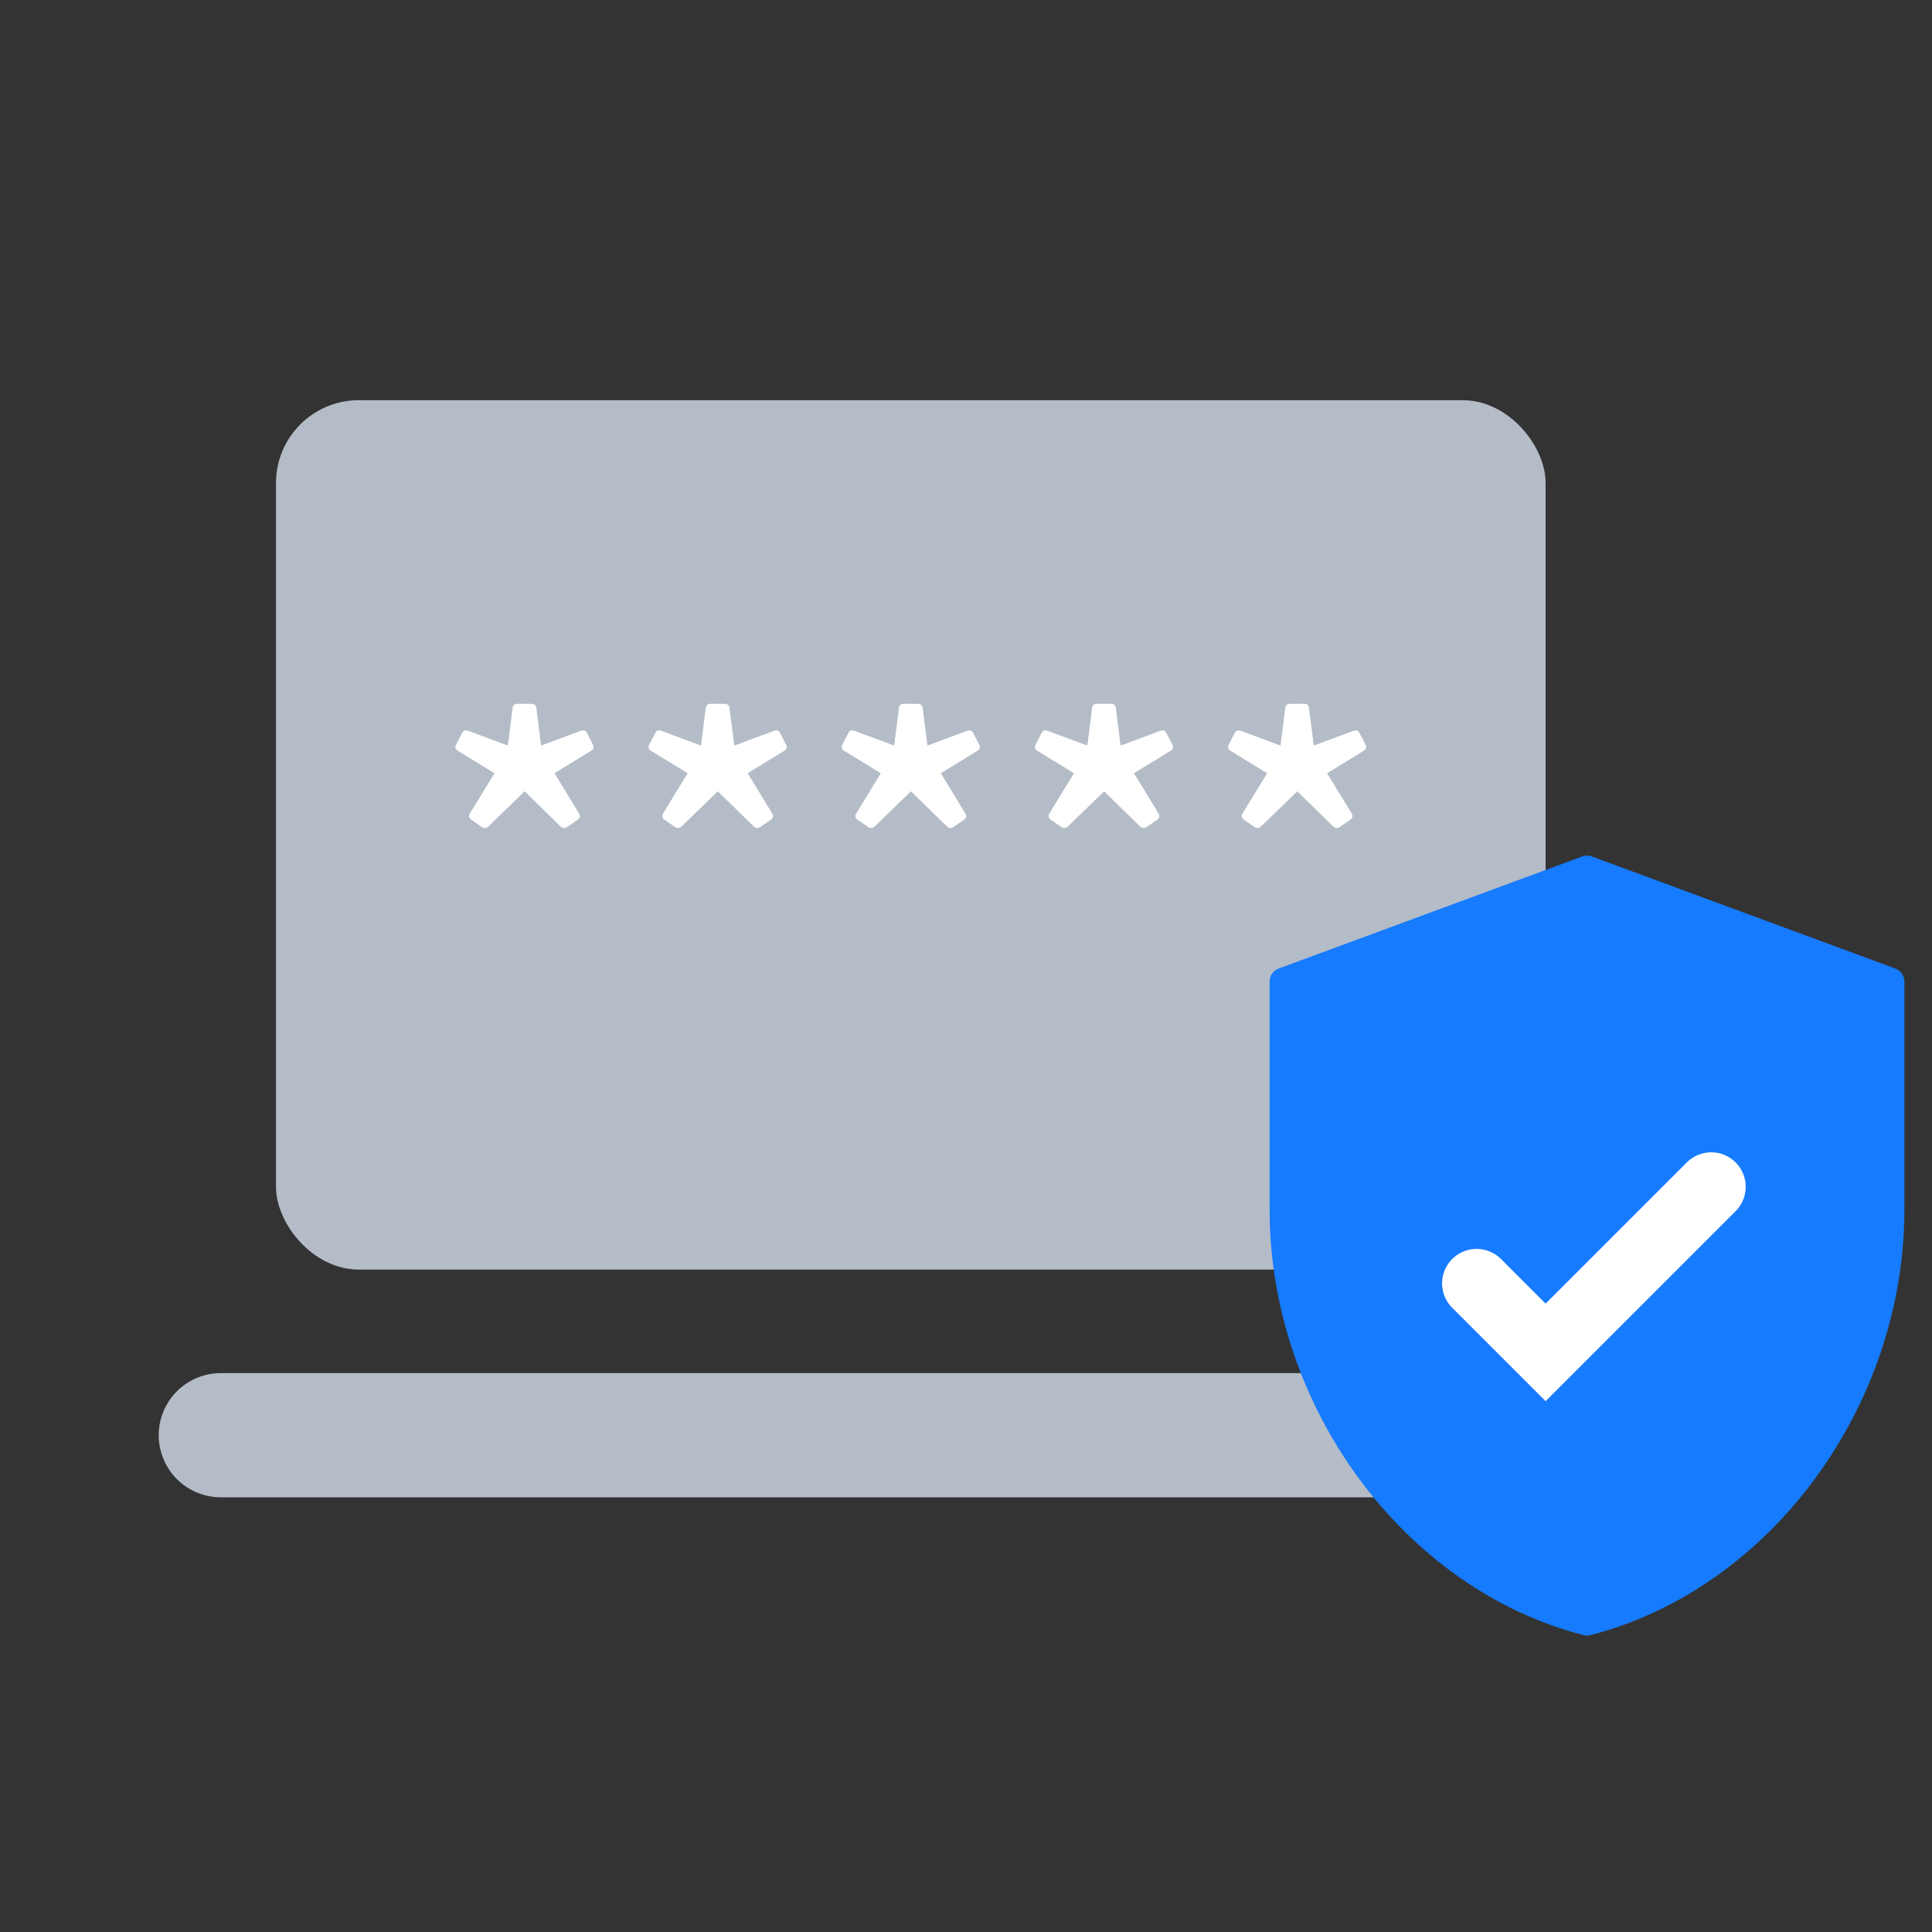 <svg width="140" height="140" viewBox="0 0 140 140" fill="none" xmlns="http://www.w3.org/2000/svg">
<rect x="0" y="0" width="140" height="140" fill="#333333" stroke="none"/>
<rect x="20" y="29" width="92" height="63" rx="6" fill="#B4BCC7"/>
<path d="M16 104H117" stroke="#B4BCC7" stroke-width="9" stroke-linecap="round"/>
<path d="M34.936 59.941L34.141 59.393C33.992 59.273 33.942 59.13 34.041 58.964L35.831 56.031L33.147 54.386C32.973 54.267 32.973 54.123 33.047 53.956L33.495 53.098C33.569 52.931 33.743 52.884 33.917 52.955L36.8 54.028L37.148 51.286C37.173 51.095 37.297 51 37.496 51H38.515C38.714 51 38.838 51.095 38.863 51.286L39.211 54.028L42.094 52.955C42.268 52.884 42.442 52.931 42.517 53.098L42.964 53.956C43.039 54.123 43.039 54.267 42.865 54.386L40.181 56.031L41.97 58.964C42.069 59.13 42.02 59.273 41.871 59.393L41.075 59.941C40.926 60.036 40.752 60.013 40.628 59.894L38.018 57.342L35.384 59.894C35.259 60.013 35.085 60.036 34.936 59.941Z" fill="white"/>
<path d="M48.933 59.941L48.138 59.393C47.989 59.273 47.939 59.13 48.039 58.964L49.828 56.031L47.144 54.386C46.97 54.267 46.97 54.123 47.044 53.956L47.492 53.098C47.566 52.931 47.74 52.884 47.914 52.955L50.797 54.028L51.145 51.286C51.17 51.095 51.294 51 51.493 51H52.512C52.711 51 52.836 51.095 52.86 51.286L53.208 54.028L56.091 52.955C56.265 52.884 56.439 52.931 56.514 53.098L56.961 53.956C57.036 54.123 57.036 54.267 56.862 54.386L54.178 56.031L55.967 58.964C56.067 59.13 56.017 59.273 55.868 59.393L55.072 59.941C54.923 60.036 54.749 60.013 54.625 59.894L52.015 57.342L49.381 59.894C49.257 60.013 49.083 60.036 48.933 59.941Z" fill="white"/>
<path d="M62.931 59.941L62.135 59.393C61.986 59.273 61.936 59.13 62.036 58.964L63.825 56.031L61.141 54.386C60.967 54.267 60.967 54.123 61.041 53.956L61.489 53.098C61.563 52.931 61.737 52.884 61.911 52.955L64.795 54.028L65.142 51.286C65.167 51.095 65.292 51 65.49 51H66.51C66.708 51 66.833 51.095 66.858 51.286L67.205 54.028L70.089 52.955C70.263 52.884 70.436 52.931 70.511 53.098L70.959 53.956C71.033 54.123 71.033 54.267 70.859 54.386L68.175 56.031L69.964 58.964C70.064 59.13 70.014 59.273 69.865 59.393L69.07 59.941C68.92 60.036 68.746 60.013 68.622 59.894L66.012 57.342L63.378 59.894C63.254 60.013 63.08 60.036 62.931 59.941Z" fill="white"/>
<path d="M76.928 59.941L76.132 59.393C75.983 59.273 75.933 59.13 76.033 58.964L77.822 56.031L75.138 54.386C74.964 54.267 74.964 54.123 75.039 53.956L75.486 53.098C75.561 52.931 75.735 52.884 75.909 52.955L78.792 54.028L79.14 51.286C79.165 51.095 79.289 51 79.488 51H80.507C80.706 51 80.83 51.095 80.855 51.286L81.203 54.028L84.086 52.955C84.26 52.884 84.434 52.931 84.508 53.098L84.956 53.956C85.03 54.123 85.03 54.267 84.856 54.386L82.172 56.031L83.961 58.964C84.061 59.13 84.011 59.273 83.862 59.393L83.067 59.941C82.918 60.036 82.743 60.013 82.619 59.894L80.01 57.342L77.375 59.894C77.251 60.013 77.077 60.036 76.928 59.941Z" fill="white"/>
<path d="M90.925 59.941L90.129 59.393C89.98 59.273 89.93 59.13 90.03 58.964L91.82 56.031L89.135 54.386C88.961 54.267 88.961 54.123 89.036 53.956L89.483 53.098C89.558 52.931 89.732 52.884 89.906 52.955L92.789 54.028L93.137 51.286C93.162 51.095 93.286 51 93.485 51H94.504C94.703 51 94.827 51.095 94.852 51.286L95.2 54.028L98.083 52.955C98.257 52.884 98.431 52.931 98.505 53.098L98.953 53.956C99.027 54.123 99.027 54.267 98.853 54.386L96.169 56.031L97.959 58.964C98.058 59.13 98.008 59.273 97.859 59.393L97.064 59.941C96.915 60.036 96.741 60.013 96.616 59.894L94.007 57.342L91.372 59.894C91.248 60.013 91.074 60.036 90.925 59.941Z" fill="white"/>
<path d="M137.346 70.185C137.739 70.33 138 70.705 138 71.124V87.666C138 101.875 128.315 115.133 115.24 118.489C115.083 118.53 114.917 118.53 114.76 118.489C101.685 115.133 92 101.875 92 87.666V71.124C92 70.705 92.261 70.33 92.654 70.185L114.654 62.062C114.877 61.98 115.123 61.98 115.346 62.062L137.346 70.185Z" fill="#167BFF"/>
<path d="M107 93L112 98L124 86" stroke="white" stroke-width="5" stroke-linecap="round"/>
</svg>
